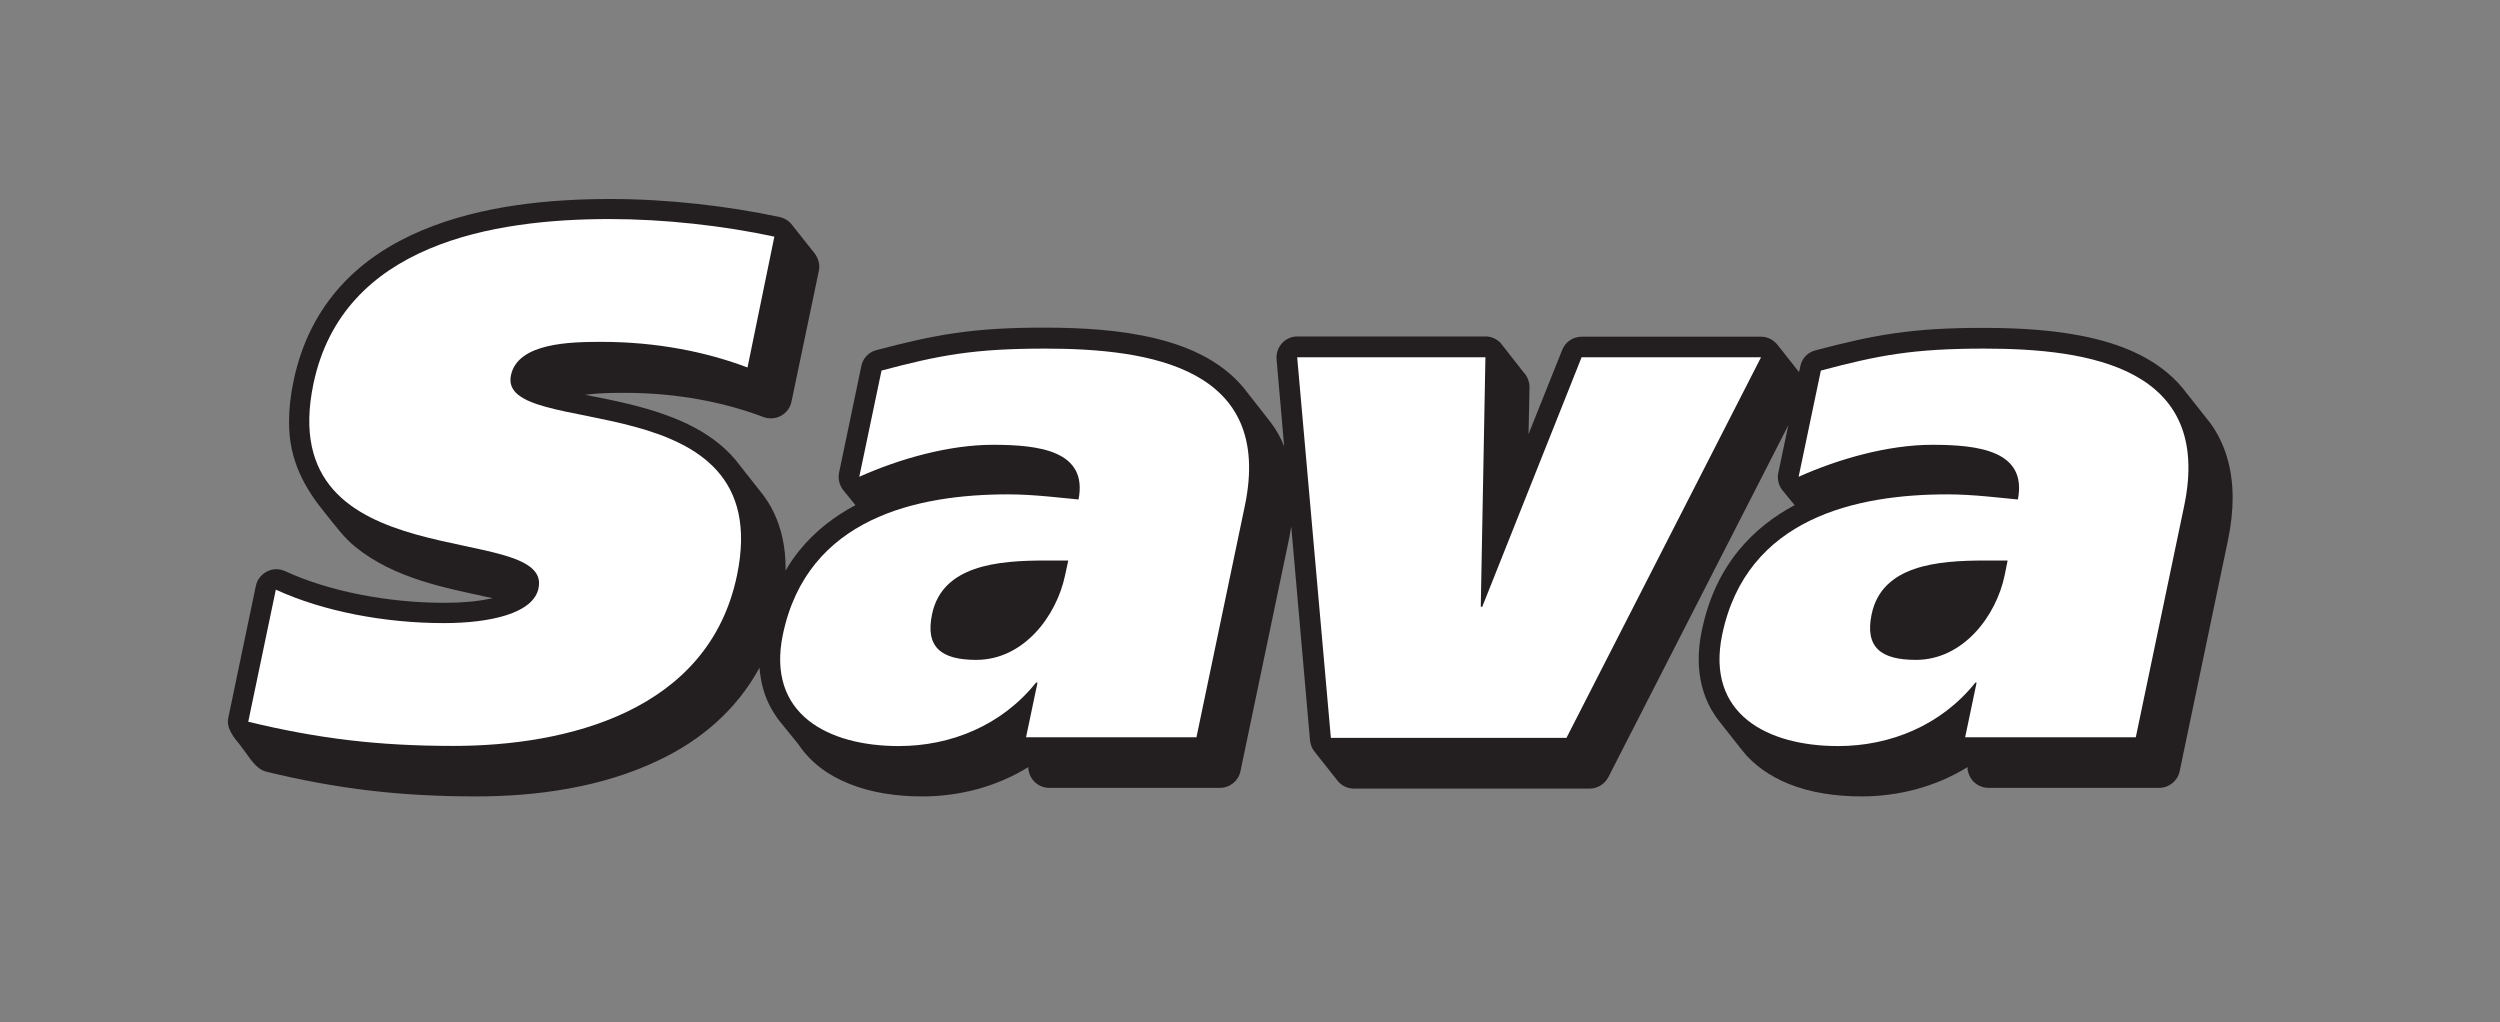 <?xml version="1.0" encoding="utf-8"?>
<!-- Generator: Adobe Illustrator 19.2.1, SVG Export Plug-In . SVG Version: 6.00 Build 0)  -->
<svg version="1.1"
	 id="svg3728" xmlns:cc="http://creativecommons.org/ns#" xmlns:dc="http://purl.org/dc/elements/1.1/" xmlns:rdf="http://www.w3.org/1999/02/22-rdf-syntax-ns#" xmlns:svg="http://www.w3.org/2000/svg"
	 xmlns="http://www.w3.org/2000/svg" xmlns:xlink="http://www.w3.org/1999/xlink" x="0px" y="0px" viewBox="0 0 1024 418.6"
	 style="enable-background:new 0 0 1024 418.6;" xml:space="preserve">
<rect x="0" y="0" width="1024" height="418.6" fill="#808080" stroke="none"/>
<style type="text/css">
	.st0{clip-path:url(#SVGID_2_);}
	.st1{fill:#231F20;}
	.st2{fill:#FFFFFF;}
	.st3{fill:#CAC9C9;}
</style>
<g id="g2999">
	<g>
		<defs>
			<polygon id="SVGID_1_" points="-18,537.1 1045.9,537.1 1045.9,-18.2 -18,-18.2 -18,537.1 			"/>
		</defs>
		<clipPath id="SVGID_2_">
			<use xlink:href="#SVGID_1_"  style="overflow:visible;"/>
		</clipPath>
		<g id="g3001" class="st0">
			<g id="g3007" transform="translate(346.784,524.211)">
				<path id="path3009" class="st1" d="M-247.4-217.6c3.1,3.9,5.3,8.4,9.8,9.5c28.9,7,54.6,10.1,85.8,10.1h0.2
					c24,0,51.2-3.5,74.8-14.9c16.7-7.9,31.6-20.3,41.1-37.8c0.5,6.2,2.1,12,5,17c1,1.7,2,3.3,3.2,4.8l7.7,9.5
					c5,7.6,12.5,12.9,20.8,16.2c9.1,3.7,19.4,5.2,29.9,5.2h0.1c15.1,0,30.3-3.9,43.4-12c0,1.9,0.7,3.8,1.9,5.3
					c1.6,2,4.1,3.2,6.7,3.2h69.9c4.1,0,7.6-2.9,8.4-6.8l19.8-94.7c0.4-1.9,0.7-3.8,1-5.6l7.7,87.7c0.2,1.7,0.8,3.3,1.8,4.5l9.5,12
					c1.6,2,4,3.2,6.7,3.2h96.5c3.2,0,6.2-1.8,7.7-4.7l73.7-144.1l-4.1,19.5c-0.5,2.5,0.1,5.1,1.7,7.1l5,6.1
					c-8.5,4.5-16.4,10.6-22.9,18.5c-7.1,8.7-12.4,19.6-15.1,32.8c-0.9,4.1-1.3,8.1-1.3,11.9c0,7.6,1.8,14.5,5.1,20.4
					c1,1.7,2.1,3.4,3.3,4.9l9.3,11.8c4.9,6.3,11.7,10.8,19,13.8c9.1,3.7,19.4,5.2,29.9,5.2h0.1c15.1,0,30.3-3.9,43.4-12
					c0,1.9,0.7,3.8,1.9,5.3c1.6,2,4.1,3.2,6.7,3.2h69.9c4.1,0,7.6-2.9,8.4-6.8l19.8-94.7c1.3-6.2,1.9-12,1.9-17.4
					c0-12.1-3.3-22.6-9.3-30.7l-9.5-12c-9-12.2-22.8-18.7-37.4-22.3c-14.7-3.6-30.6-4.5-45.5-4.5c-29.7-0.1-45.3,2.9-69.2,9.2
					c-3.2,0.8-5.6,3.4-6.2,6.6l-0.5,2.3l-8.2-10.4c-1.8-2.5-4.3-4.1-7.3-4.1h-73.5c-3.5,0-6.7,2.1-8,5.4l-13.8,34.5l0.4-19.2
					c0-2.3-0.9-4.5-2.5-6.2l-9.4-12c-1.6-1.6-3.8-2.6-6.1-2.6h-77.1c-2.4,0-4.7,1-6.3,2.8c-1.6,1.8-2.4,4.1-2.2,6.6l3.1,35.6
					c-1.4-3.6-3.3-6.9-5.5-9.8l-9.4-12c-9-12.2-22.8-18.7-37.4-22.3c-14.7-3.6-30.6-4.5-45.5-4.5c-29.7-0.1-45.3,2.9-69.2,9.2
					c-3.2,0.8-5.6,3.4-6.2,6.6l-9.1,43.6c-0.5,2.5,0.1,5,1.6,7l5.1,6.3c-8.5,4.5-16.5,10.6-22.9,18.5c-2.1,2.6-4,5.3-5.7,8.3
					c0-0.3,0-0.6,0-0.9c0-8.7-1.7-16.4-4.9-23c-1.5-3.2-3.4-6-5.5-8.6l-10.1-12.8c-5.4-6.5-12.4-11.2-19.6-14.7
					c-13.8-6.6-29.3-9.5-42-12c0.4,0,0.7-0.1,1-0.1c5.1-0.7,10.8-0.7,15.4-0.7c21.6,0,41,4,56.6,9.9c2.4,0.9,5,0.7,7.2-0.5
					c2.2-1.2,3.8-3.3,4.3-5.8l11.2-53.5c0.6-2.6-0.2-5.2-1.7-7.2l-9.6-12.1c-1.2-1.4-2.8-2.4-4.7-2.8c-21.5-4.6-46.2-7.4-69.3-7.4
					c-24.4,0-52.7,2.5-77.4,12.9c-12.3,5.2-23.8,12.5-33,22.6c-9.2,10.1-16.1,23-19.4,38.8c-1.3,6-1.9,11.7-1.9,17
					c-0.1,16.2,6.9,27.7,14.8,37.4c3.9,4.8,7.9,10.3,12.5,13.9c15.8,12.8,36.8,16.7,53.3,20.3c0.9,0.2,1.9,0.4,2.8,0.6
					c-0.5,0.1-1,0.2-1.5,0.3c-5.2,1.1-11.6,1.6-18.3,1.6c-22.8,0-47.1-4.6-65.3-13c-2.4-1.1-5.1-1-7.4,0.2c-2.3,1.2-4,3.4-4.5,5.9
					l-11.3,54.1c-0.9,4.5,2.8,8.5,4.8,11"/>
			</g>
			<g id="g3011" transform="translate(396.379,561.625)">
				<path id="path3013" class="st2" d="M-90.2-411.1c-16.6-6.3-37-10.5-59.7-10.5c-12.6,0-34.4,0.3-37.2,13.7
					c-5.7,27.2,109.3,1.5,92.6,81.9c-11.6,55.9-69.9,69.9-116.2,69.9c-30.8,0-55.5-3-84-9.9l11.3-54.1c19.6,9,44.9,13.7,68.8,13.7
					c18.8,0,36.7-3.9,38.8-14.3c5.9-28.1-109.1-2.7-92.2-83.7c12-57.4,73.8-67.5,121.3-67.5c22.4,0,46.6,2.7,67.5,7.2L-90.2-411.1z"
					/>
			</g>
			<g id="g3015" transform="translate(427.867,542.688)">
				<path id="path3017" class="st2" d="M9.7-313.1H0.3c-19.4,0-42.2,1.9-46.4,22c-2.8,13.4,3.6,18.7,18.1,18.7
					c19.4,0,32.9-17.9,36.4-34.7L9.7-313.1z M-66.8-390.9c23.7-6.3,37.7-9,67-9c43,0,93.7,7.8,81.8,64.5l-19.8,94.7H-7.6l4.7-22.4
					h-0.6c-14.1,17.6-35,26-56.2,26c-29,0-54.3-13.1-47.5-45.7c10-47.8,55-57.4,92.3-57.4c10.5,0,22.1,1.5,28.8,2.1
					c3.9-20-16.2-22.4-35.1-22.4c-17.9,0-38.2,5.7-54.7,13.1L-66.8-390.9L-66.8-390.9z"/>
			</g>
			<g id="g3019" transform="translate(495.924,562.63)">
				<path id="path3021" class="st2" d="M225.4-416.3l-79.7,155.9H49.2L35.4-416.3h77.1l-1.9,102.2h0.6l40.7-102.2H225.4z"/>
			</g>
			<g id="g3023" transform="translate(520.122,542.688)">
				<path id="path3025" class="st2" d="M302.2-313.1h-9.3c-19.4,0-42.2,1.9-46.4,22c-2.8,13.4,3.6,18.7,18.1,18.7
					c19.4,0,32.9-17.9,36.4-34.7L302.2-313.1z M225.7-390.9c23.7-6.3,37.7-9,67-9c43,0,93.7,7.8,81.8,64.5l-19.8,94.7h-69.9
					l4.7-22.4H289c-14.1,17.6-35,26-56.2,26c-29,0-54.3-13.1-47.5-45.7c10-47.8,55-57.4,92.3-57.4c10.5,0,22.1,1.5,28.8,2.1
					c3.9-20-16.2-22.4-35.1-22.4c-17.9,0-38.2,5.7-54.7,13.1L225.7-390.9L225.7-390.9z"/>
			</g>
			<path id="path3027" class="st3" d="M1022,533.9H6v-97.4H1022V533.9z"/>
			<g id="g3029" transform="translate(332.955,487.18)">
				<path id="path3031" class="st1" d="M-291.2-26.2h32.2v7.8h-23.5v11.9h22.3v7.8h-22.3v13.2h24.8v7.8h-33.4V-26.2z"/>
			</g>
			<g id="g3033" transform="translate(352.991,479.81)">
				<path id="path3035" class="st1" d="M-227.7,12c0,11.7-8.4,19.1-19.6,19.1c-11.1,0-19.6-7.3-19.6-19.1v-30.7h8.6v30.5
					c0,4.8,2.6,11.1,10.9,11.1c8.3,0,10.9-6.3,10.9-11.1v-30.5h8.6V12z"/>
			</g>
			<g id="g3037" transform="translate(359.883,482.245)">
				<path id="path3039" class="st1" d="M-205.9-0.6c4.9,0,10.6-0.4,10.6-6.7c0-5.8-5.4-6.5-9.8-6.5h-7.5v13.2H-205.9z M-221.2-21.2
					h16.9c9.3,0,18.1,3,18.1,13.9c0,7-4,12.1-11.3,13.2l12.9,21.5H-195l-11.2-20.6h-6.3v20.6h-8.6V-21.2z"/>
			</g>
			<g id="g3041" transform="translate(372.763,477.114)">
				<path id="path3043" class="st1" d="M-165,25.9c10.1,0,16.7-7.7,16.7-18c0-9.7-6.7-17.4-16.7-17.4c-10,0-16.7,7.7-16.7,17.4
					C-181.7,18.2-175,25.9-165,25.9 M-165.1-17.3c15.2-0.3,25.9,9.9,25.9,25.5c0,15.2-10.7,25.3-25.9,25.6
					c-15,0-25.7-10.2-25.7-25.3C-190.7-7.2-180-17.3-165.1-17.3"/>
			</g>
			<g id="g3045" transform="translate(384.903,482.13)">
				<path id="path3047" class="st1" d="M-126.5,0c4.9,0,11.3-0.3,11.3-6.9c0-6-5.7-6.8-10.4-6.8h-6.2V0H-126.5z M-140.4-21.1h16.3
					c9.4,0,17.9,3.3,17.9,14.1c0,12.2-9.1,14.4-19.4,14.4h-6.2v20.1h-8.6V-21.1z"/>
			</g>
			<g id="g3049" transform="translate(392.289,487.18)">
				<path id="path3051" class="st1" d="M-103.1-26.2h32.2v7.8h-23.5v11.9h22.3v7.8h-22.3v13.2h24.8v7.8h-33.4V-26.2z"/>
			</g>
			<g id="g3053" transform="translate(409.398,479.976)">
				<path id="path3055" class="st1" d="M-48.9,11.1l-7.5-19.8L-64,11.1H-48.9z M-59.9-19h7.5l20.9,48.6h-9.9l-4.5-11.1h-21.1
					l-4.4,11.1H-81C-81,29.6-59.9-19-59.9-19z"/>
			</g>
			<g id="g3057" transform="translate(415.533,487.18)">
				<path id="path3059" class="st1" d="M-29.4-26.2H-18L5.6,9.9l0.1,0.1H5.6l0.1-0.1v-36.1h8.6v48.6h-11l-24-37.3h-0.1v37.3h-8.6
					V-26.2z"/>
			</g>
			<g id="g3061" transform="translate(436.358,481.555)">
				<path id="path3063" class="st1" d="M36.6,2.9c0,10,6.9,17.3,16.4,17.3c9.6,0,16.5-7.3,16.5-17.3c0-9.7-6.9-16.9-16.7-16.9
					C43.5-13.9,36.6-6.7,36.6,2.9 M82.3,28H54c-15.1,0-26.5-9.5-26.5-25.3c0-14.3,11.7-24.5,25.5-24.5S78.6-11.5,78.6,2.7
					c0,10.2-5.6,15.5-10.2,18.2V21h13.9C82.3,21,82.3,28,82.3,28z"/>
			</g>
			<g id="g3065" transform="translate(458.813,479.81)">
				<path id="path3067" class="st1" d="M107.8,12c0,11.7-8.4,19.1-19.6,19.1S68.7,23.7,68.7,12v-30.7h8.6v30.5
					c0,4.8,2.6,11.1,10.9,11.1c8.3,0,10.9-6.3,10.9-11.1v-30.5h8.6V12z"/>
			</g>
			<g id="g3069" transform="translate(468.42,479.976)">
				<path id="path3071" class="st1" d="M138.2,11.1l-7.5-19.8l-7.6,19.8H138.2z M127.3-19h7.5l20.9,48.6h-9.9l-4.5-11.1h-21.1
					l-4.4,11.1h-9.7C106.1,29.6,127.3-19,127.3-19z"/>
			</g>
			<g id="g3073" transform="translate(474.554,487.18)">
				<path id="path3075" class="st1" d="M157.7-26.2h8.6v40.7H187v7.8h-29.3V-26.2z"/>
			</g>
			<path id="path3077" class="st1" d="M670.4,461h8.6v48.6h-8.6V461z"/>
			<g id="g3079" transform="translate(491.366,485.305)">
				<path id="path3081" class="st1" d="M211-16.5h-14.9v-7.8h38.4v7.8h-14.9v40.8H211V-16.5z"/>
			</g>
			<g id="g3083" transform="translate(501.927,480.518)">
				<path id="path3085" class="st1" d="M244.5,8.3l-18.2-27.8h10.8L249-0.1l12.1-19.3h10.3L253.1,8.3v20.8h-8.6V8.3z"/>
			</g>
			<g id="g3087" transform="translate(518.014,485.305)">
				<path id="path3089" class="st1" d="M295.5-16.5h-14.9v-7.8H319v7.8h-14.9v40.8h-8.6V-16.5z"/>
			</g>
			<path id="path3091" class="st1" d="M845.5,461h8.6v48.6h-8.6V461z"/>
			<g id="g3093" transform="translate(534.647,482.245)">
				<path id="path3095" class="st1" d="M348.2-0.6c4.9,0,10.6-0.4,10.6-6.7c0-5.8-5.4-6.5-9.8-6.5h-7.5v13.2H348.2z M332.8-21.2
					h16.9c9.3,0,18.1,3,18.1,13.9c0,7-4.1,12.1-11.3,13.2l12.9,21.5H359L347.8,6.8h-6.3v20.6h-8.6C332.8,27.4,332.8-21.2,332.8-21.2
					z"/>
			</g>
			<g id="g3097" transform="translate(541.982,487.18)">
				<path id="path3099" class="st1" d="M371.5-26.2h32.2v7.8h-23.5v11.9h22.3v7.8h-22.3v13.2h24.8v7.8h-33.4V-26.2z"/>
			</g>
			<g id="g3101" transform="translate(558.398,484.679)">
				<path id="path3103" class="st1" d="M423.5-13.2c-1.9-2.6-5.1-3.8-8.5-3.8c-4,0-8,1.8-8,6.2c0,9.7,23,4.2,23,21.5
					c0,10.4-8.2,15.5-17.8,15.5c-6,0-11.9-1.8-15.9-6.6l6.5-6.3c2.1,3.2,5.8,5.1,9.6,5.1c4,0,8.5-2.2,8.5-6.6
					C421,1,398,7.1,398-10.2c0-10,8.9-14.7,17.9-14.7c5.1,0,10.2,1.4,13.9,5L423.5-13.2z"/>
			</g>
		</g>
	</g>
</g>
</svg>
